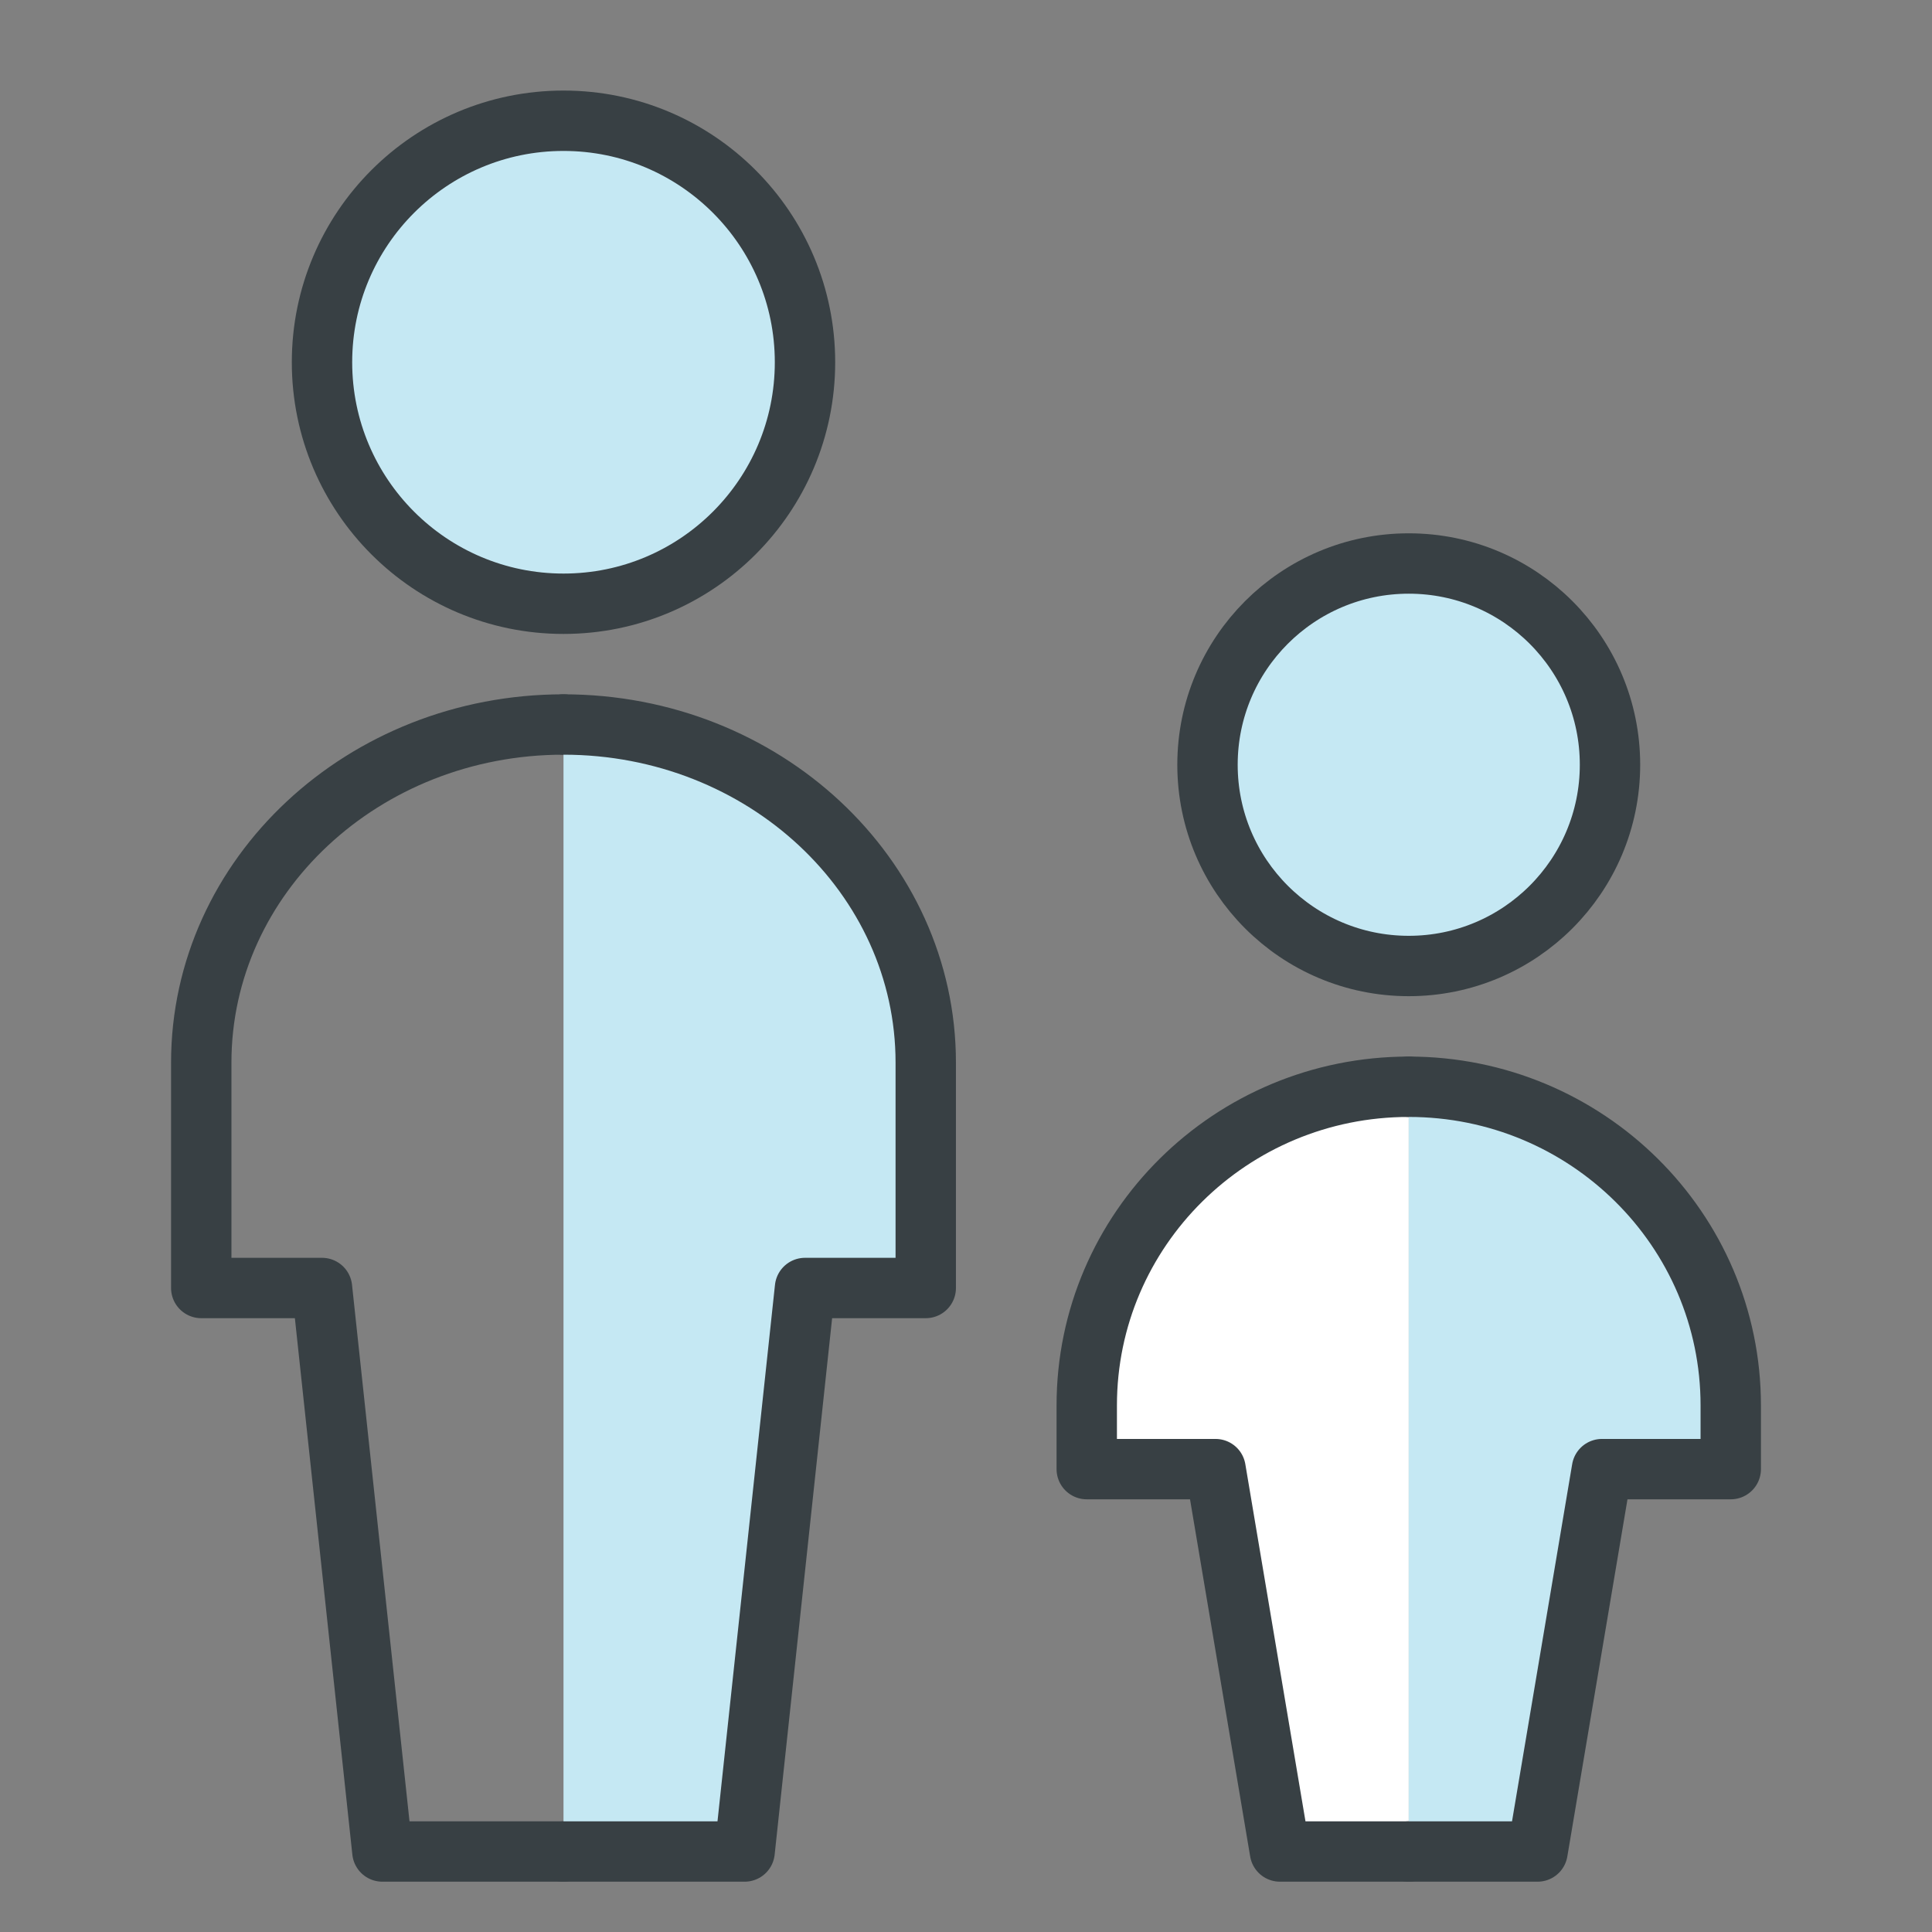 <svg height="48" viewBox="0 0 48 48" width="48" xmlns="http://www.w3.org/2000/svg"><rect x="0" y="0" width="48" height="48" fill="#808080" stroke="none"/><g style="fill:none;fill-rule:evenodd;stroke:#384044;stroke-linecap:round;stroke-linejoin:round;stroke-width:1.5" transform="translate(5 3)"><circle cx="9" cy="6" fill="#c5e8f3" r="6"/><path d="m9 15c-4.971 0-9 3.761-9 8.4v5.6h3l1.5 14h4.5"/><path d="m18 15c-4.971 0-9 3.761-9 8.4v5.6h3l1.5 14h4.5" fill="#c5e8f3" transform="matrix(-1 0 0 1 27 0)"/><circle cx="30" cy="16" fill="#c5e8f3" r="5"/><path d="m30 24c-4.418 0-8 3.544-8 7.917v1.583h3.2l1.6 9.5h3.2" fill="#fff"/><path d="m30 24c4.418 0 8 3.544 8 7.917v1.583h-3.2l-1.6 9.5h-3.2" fill="#c5e8f3"/></g></svg>